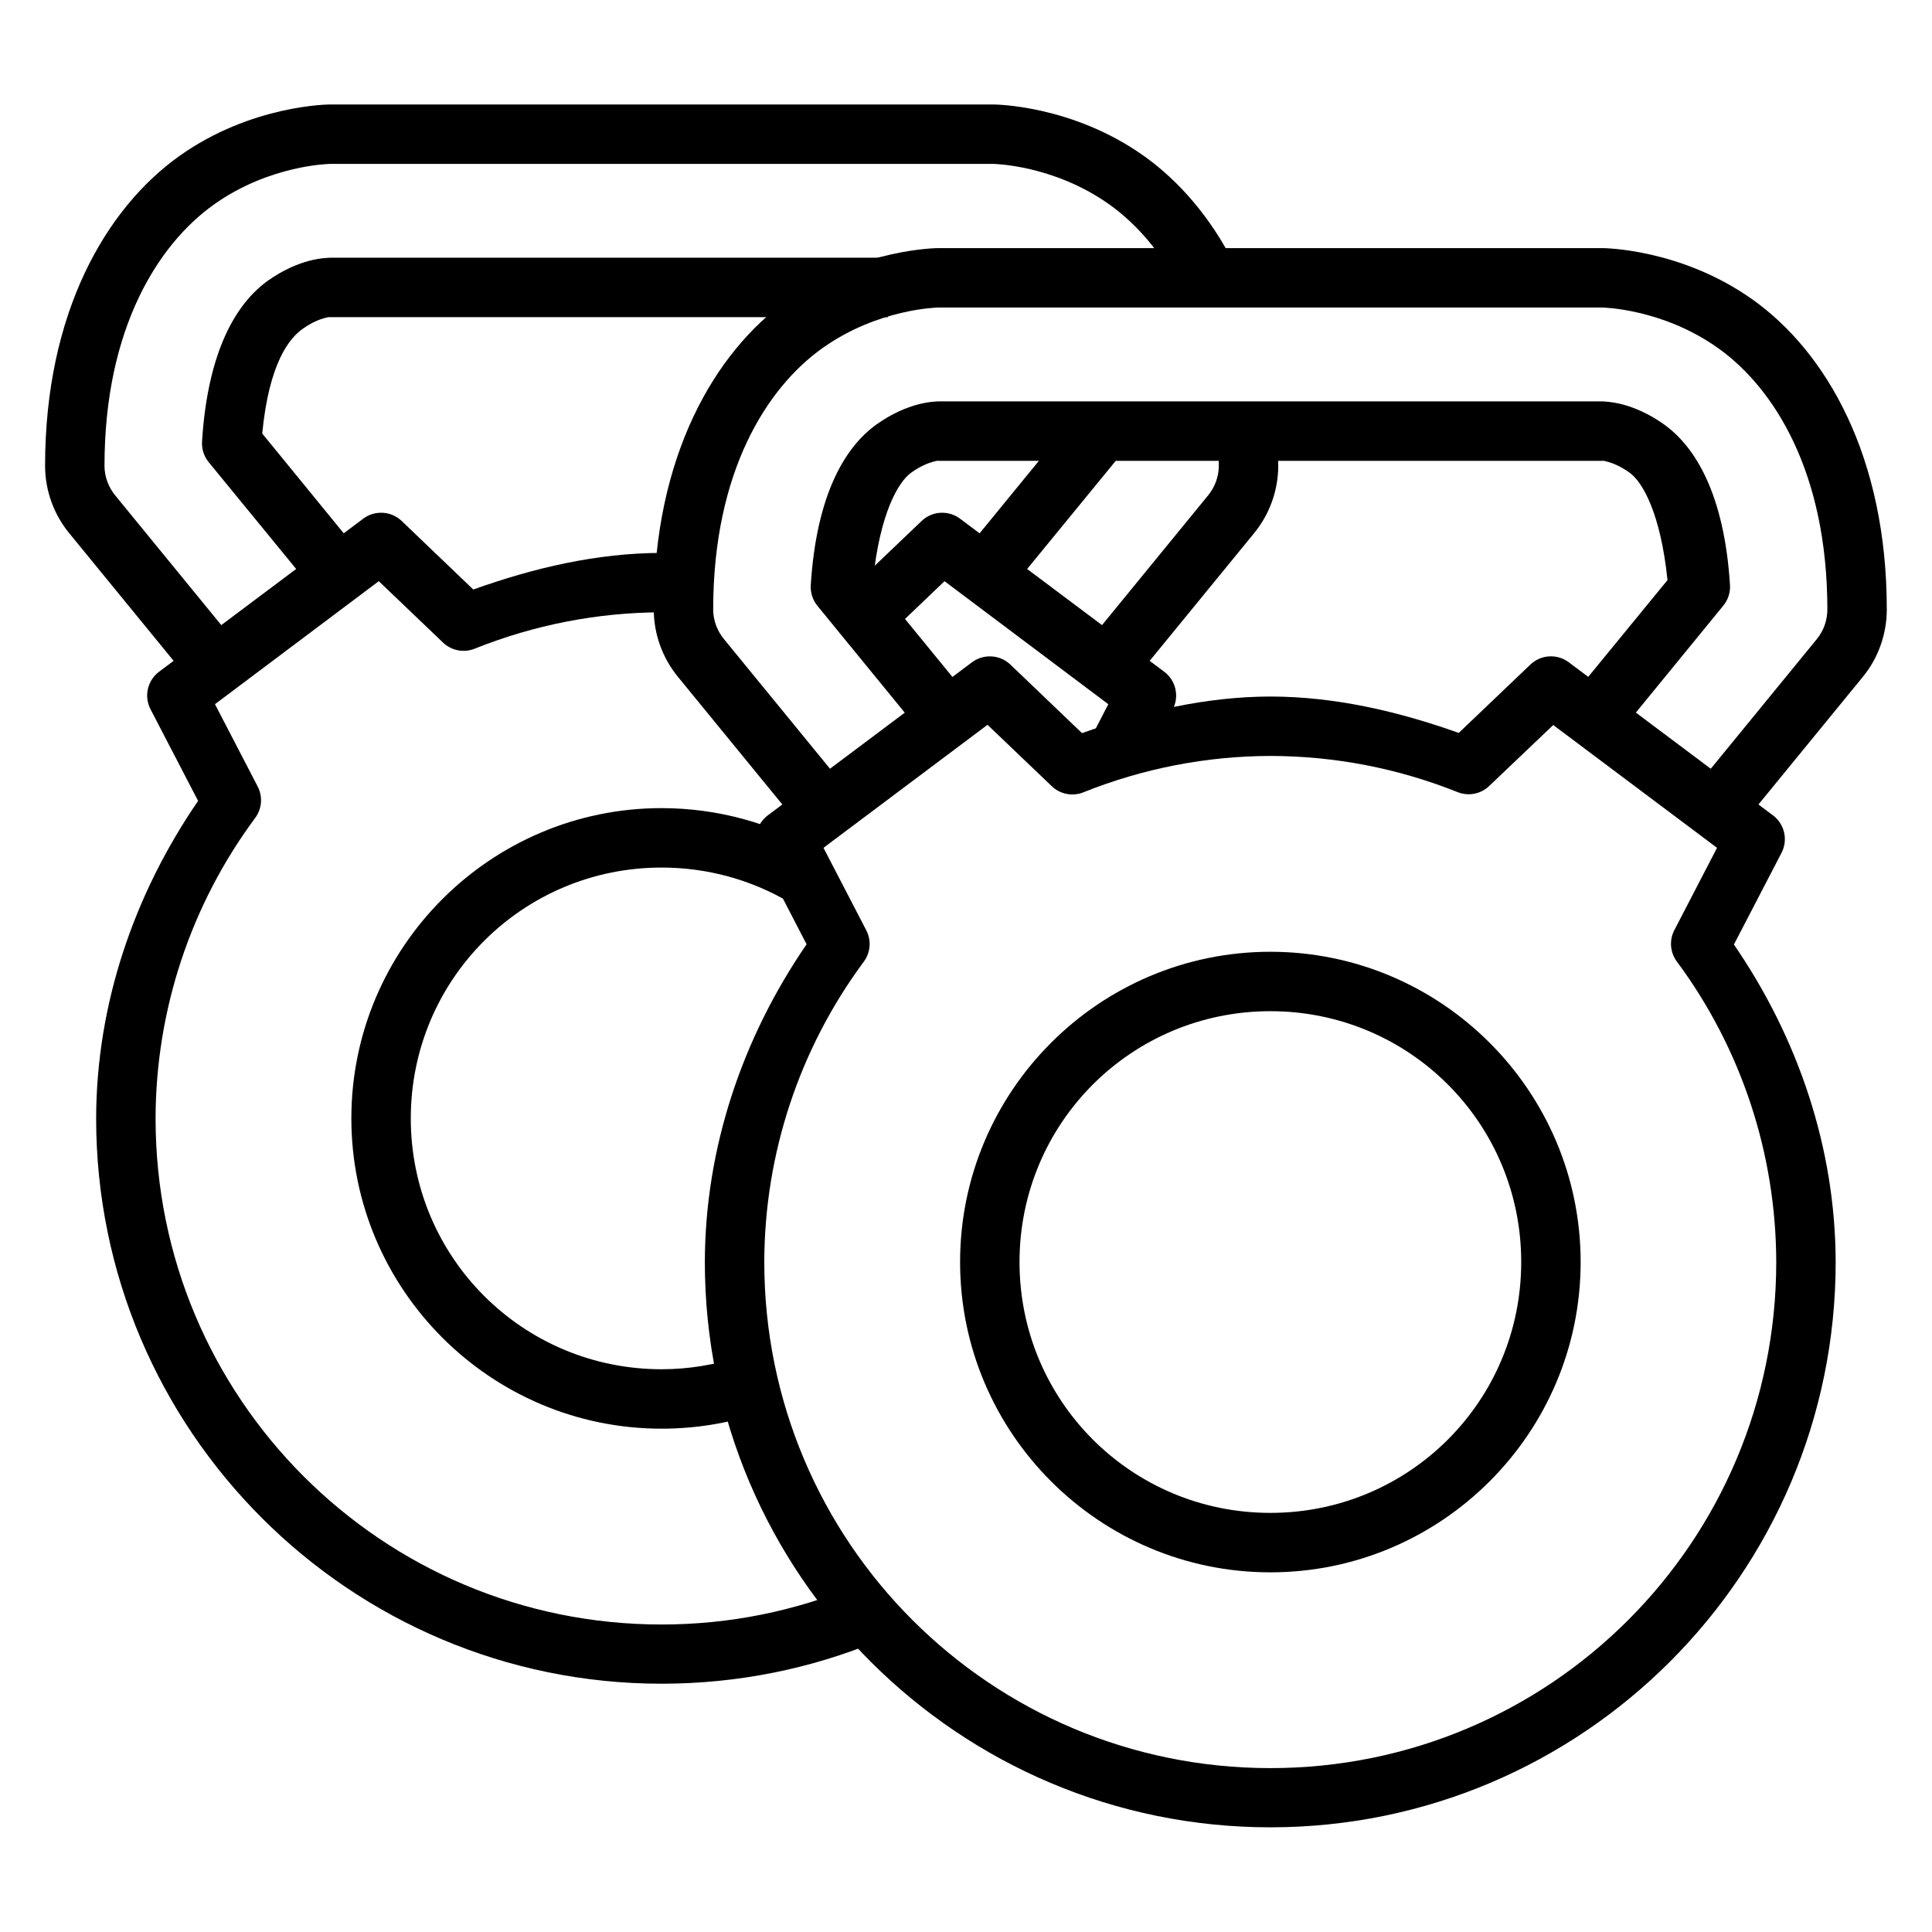 <?xml version="1.0" encoding="UTF-8"?>
<!-- Uploaded to: ICON Repo, www.iconrepo.com, Generator: ICON Repo Mixer Tools -->
<svg fill="#000000" width="800px" height="800px" version="1.1" viewBox="144 144 512 512" xmlns="http://www.w3.org/2000/svg">
 <g>
  <path d="m480.66 396.23c-45.328 0-82.227 36.898-82.227 82.227 0 45.324 36.898 82.227 82.227 82.227s82.227-36.898 82.227-82.227-36.898-82.227-82.227-82.227zm0 15.746c36.816 0 66.477 29.66 66.477 66.477 0 36.816-29.66 66.48-66.477 66.477-36.816 0-66.477-29.66-66.477-66.477 0-36.816 29.66-66.477 66.477-66.477z"/>
  <path d="m392.74 209.75s-20.773-0.004-39.98 13.715c-19.379 13.844-35.504 41.453-35.504 82.051 0.008 6.492 2.281 12.82 6.391 17.84l32.891 40.211 12.203-9.996-32.891-40.211c-1.812-2.215-2.844-4.981-2.848-7.844 0-36.473 14.191-58.719 28.883-69.211 14.836-10.598 30.801-10.809 30.855-10.809h175.79s15.992 0.191 30.855 10.809c14.691 10.492 28.883 32.738 28.883 69.211-0.004 2.863-0.977 5.629-2.789 7.844l-32.891 40.211 12.203 9.996 32.891-40.211c4.113-5.019 6.324-11.352 6.336-17.84 0-40.598-16.066-68.207-35.449-82.051-19.207-13.719-39.98-13.715-39.98-13.715h-0.059z"/>
  <path d="m392.74 250.37c-0.152 0-2.59 0.051-5.461 0.812-2.965 0.785-6.848 2.336-10.984 5.289-8.25 5.894-15.922 18.414-17.434 42.594-0.125 1.977 0.496 3.926 1.742 5.461l28.359 34.695 12.203-9.996-25.801-31.551c1.84-17.691 6.695-25.977 10.109-28.414 2.492-1.781 4.551-2.555 5.871-2.906 1.32-0.352 1.277-0.23 1.277-0.23h0.117 175.79 0.176s-0.039-0.117 1.277 0.23c1.316 0.352 3.375 1.125 5.867 2.906 3.422 2.441 8.223 10.711 10.055 28.473l-25.801 31.496 12.203 9.996 28.359-34.691c1.27-1.527 1.91-3.481 1.801-5.461-1.516-24.184-9.242-36.707-17.492-42.602-4.133-2.953-8.02-4.5-10.984-5.289-2.902-0.77-5.356-0.809-5.461-0.812z"/>
  <path d="m405.99 317.95c-1.598 0.062-3.137 0.609-4.418 1.57l-54.102 40.562c-3.086 2.309-4.043 6.516-2.266 9.934l12.551 24.23c-17.059 24.844-26.906 53.98-26.965 84.203 0 82.664 67.203 149.81 149.87 149.81s149.81-67.145 149.81-149.81c-0.059-30.207-9.922-59.309-26.965-84.145l12.613-24.289c1.781-3.418 0.82-7.625-2.266-9.934l-54.102-40.562c-3.074-2.32-7.375-2.074-10.168 0.582l-19 18.129c-16.078-5.727-32.824-9.625-49.918-9.645-17.102 0.035-33.84 3.953-49.918 9.703l-19-18.188c-1.551-1.469-3.625-2.242-5.754-2.152zm-0.289 18.129 17.027 16.27c2.231 2.137 5.5 2.773 8.367 1.629 15.773-6.324 32.574-9.609 49.566-9.645 17.008 0.02 33.832 3.269 49.625 9.59 2.867 1.145 6.141 0.508 8.367-1.629l16.969-16.156 43.41 32.543-11.332 21.848c-1.375 2.676-1.105 5.902 0.699 8.309 17.078 23.035 26.27 50.938 26.324 79.609 0 74.156-59.906 134.12-134.06 134.12s-134.12-59.965-134.12-134.12c0.055-28.676 9.305-56.578 26.383-79.609 1.781-2.422 2.031-5.644 0.641-8.309l-11.336-21.848z"/>
  <path d="m319.34 358.16c-45.324 0-82.227 36.898-82.227 82.227 0 45.324 36.898 82.227 82.227 82.227 8.801 0 17.516-1.391 25.801-4.125l-4.938-14.996c-6.699 2.211-13.746 3.371-20.863 3.371-36.816 0-66.477-29.66-66.477-66.477s29.66-66.477 66.477-66.477c12.008 0 23.805 3.199 34.109 9.355l8.082-13.484c-12.75-7.613-27.34-11.621-42.191-11.621z"/>
  <path d="m231.43 171.69s-20.773-0.004-39.98 13.715c-19.379 13.844-35.504 41.453-35.504 82.051 0.008 6.492 2.281 12.82 6.391 17.84l32.891 40.211 12.203-9.992-32.891-40.215c-1.812-2.215-2.844-4.981-2.848-7.844 0-36.473 14.25-58.719 28.938-69.211 14.863-10.617 30.855-10.809 30.855-10.809h175.73s15.992 0.191 30.855 10.809c6.871 4.91 13.637 12.406 18.887 22.723l14.062-7.148c-6.324-12.43-14.699-21.938-23.766-28.414-19.207-13.723-39.98-13.715-39.98-13.715h-0.059-175.73-0.059z"/>
  <path d="m482.34 257.05-15.691 1.105c0.211 3 0.348 6.086 0.348 9.297-0.004 2.863-1.035 5.629-2.848 7.844l-32.887 40.215 12.203 9.992 32.891-40.211c4.113-5.019 6.383-11.352 6.391-17.84 0-3.582-0.168-7.031-0.406-10.402z"/>
  <path d="m427.2 256.47-1.219 1.453-0.871 0.117c0.031 0.297 0.031 0.625 0.059 0.93l-26.328 32.191 12.145 9.996 28.418-34.691c1.246-1.535 1.871-3.488 1.742-5.461-0.098-1.559-0.203-3.074-0.348-4.531l-14.062 1.395z"/>
  <path d="m231.48 212.3c-0.105 0-2.617 0.043-5.519 0.812-2.965 0.785-6.848 2.336-10.984 5.289-8.25 5.894-15.922 18.414-17.434 42.594-0.125 1.977 0.496 3.926 1.742 5.461l28.418 34.695 12.148-9.996-26.359-32.262c1.828-18.84 7.246-25.262 10.668-27.707 2.492-1.781 4.551-2.555 5.871-2.906 1.316-0.348 1.277-0.23 1.277-0.23h0.176 147.83v-15.75z"/>
  <path d="m244.67 279.89c-1.598 0.062-3.137 0.609-4.418 1.57l-54.098 40.562c-3.086 2.309-4.047 6.516-2.266 9.938l12.609 24.289c-17.039 24.836-26.965 53.938-27.02 84.145 0 82.664 67.203 149.81 149.87 149.81 20.266 0 39.645-4.023 57.297-11.332l-6.043-14.527c-15.789 6.535-33.074 10.168-51.254 10.168-74.156 0-134.12-59.965-134.12-134.12 0.055-28.676 9.305-56.578 26.383-79.609 1.801-2.41 2.07-5.633 0.699-8.309l-11.34-21.855 43.41-32.598 17.027 16.27c2.231 2.137 5.5 2.773 8.367 1.629 15.773-6.324 32.574-9.609 49.566-9.648 2.047 0.004 4.062 0.078 6.102 0.176l0.758-15.75c-2.281-0.105-4.57-0.172-6.859-0.172-17.098 0.035-33.84 3.953-49.914 9.703l-19.004-18.188c-1.547-1.465-3.621-2.242-5.754-2.152z"/>
  <path d="m393.26 279.89c-1.867 0.102-3.641 0.863-4.996 2.148l-20.574 19.645 10.867 11.391 15.75-15.051 43.406 32.598-4.242 8.195 14.008 7.262 7.32-14.117c1.781-3.422 0.82-7.625-2.266-9.938l-54.102-40.562c-1.484-1.117-3.316-1.672-5.172-1.57z"/>
 </g>
</svg>